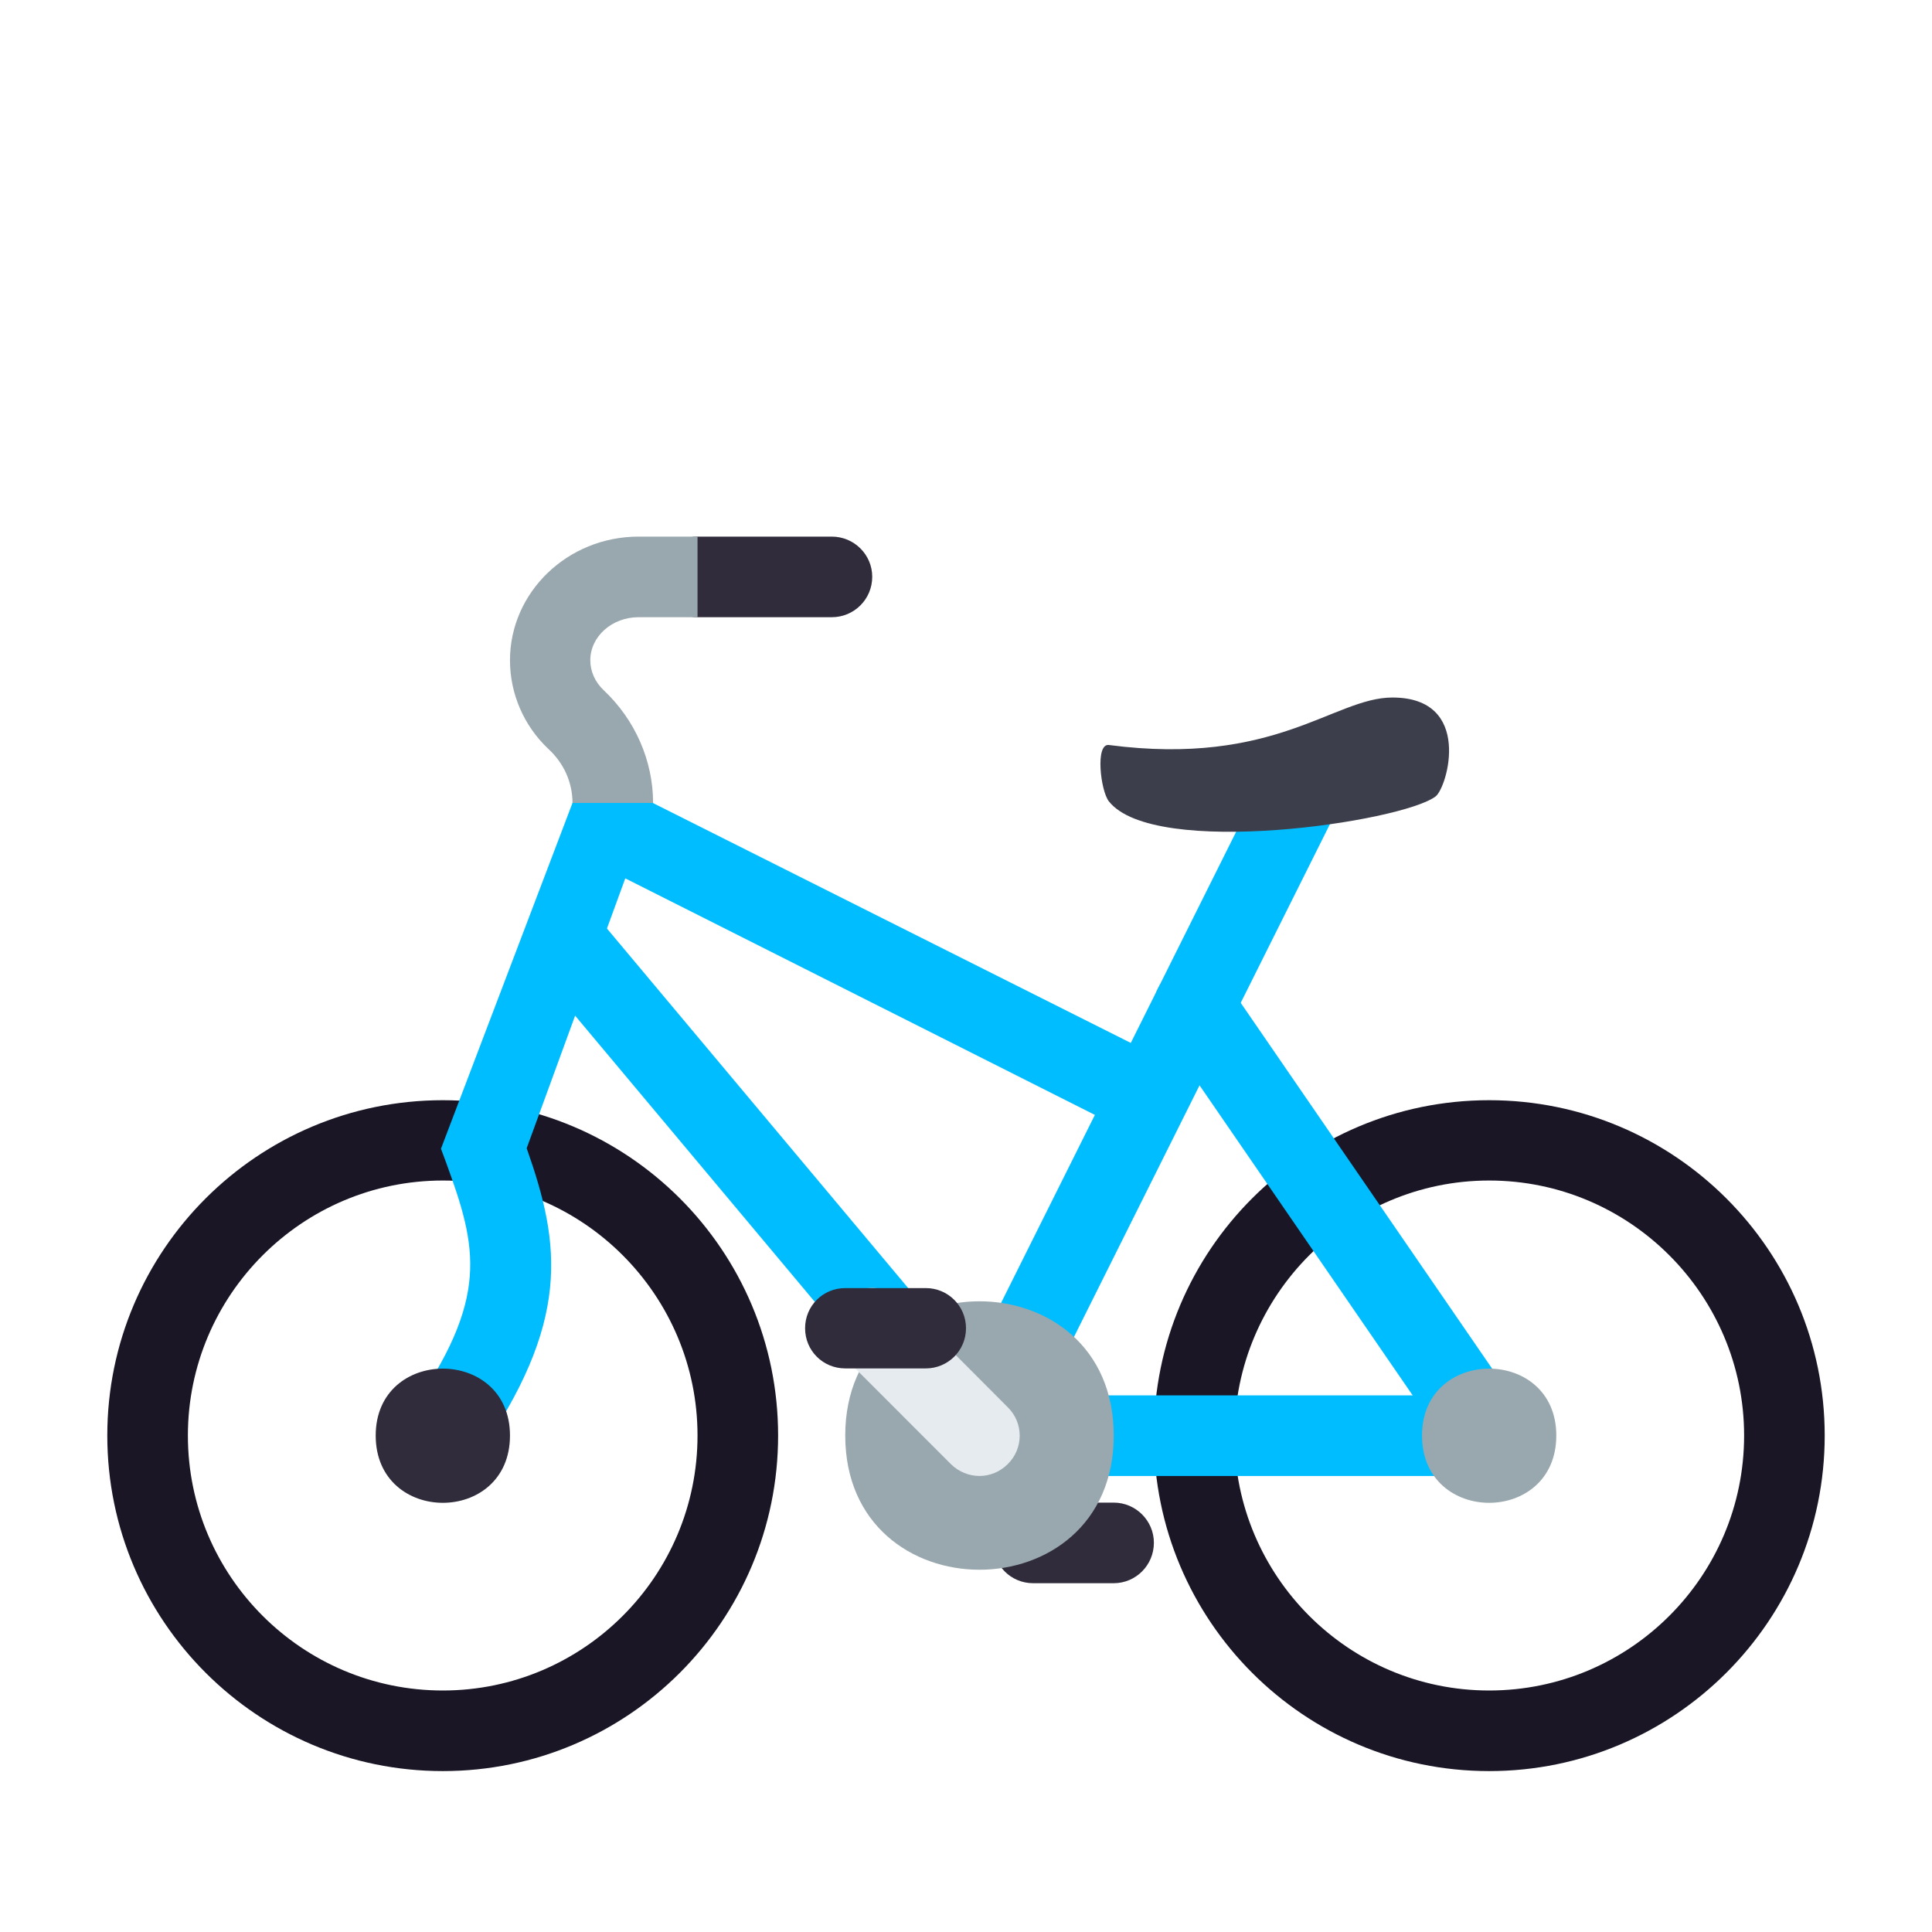 <?xml version="1.0" encoding="UTF-8"?>
<svg xmlns="http://www.w3.org/2000/svg" xmlns:xlink="http://www.w3.org/1999/xlink" width="28px" height="28px" viewBox="0 0 28 28" version="1.1">
<g id="surface1">
<path style=" stroke:none;fill-rule:nonzero;fill:rgb(0%,74.118%,100%);fill-opacity:1;" d="M 13.68 20.543 L 18.336 11.211 C 18.684 10.523 19.719 11.043 19.379 11.734 L 14.723 21.062 C 14.379 21.75 13.336 21.238 13.68 20.543 Z M 13.68 20.543 "/>
<path style=" stroke:none;fill-rule:nonzero;fill:rgb(18.824%,17.255%,23.137%);fill-opacity:1;" d="M 16.141 22.945 L 14.973 22.945 C 14.648 22.945 14.391 22.684 14.391 22.359 C 14.391 22.039 14.648 21.777 14.973 21.777 L 16.141 21.777 C 16.461 21.777 16.723 22.039 16.723 22.359 C 16.723 22.684 16.461 22.945 16.141 22.945 Z M 16.141 22.945 "/>
<path style=" stroke:none;fill-rule:nonzero;fill:rgb(10.196%,8.627%,14.902%);fill-opacity:1;" d="M 21.582 17.109 C 23.621 17.109 25.277 18.77 25.277 20.805 C 25.277 22.844 23.621 24.5 21.582 24.5 C 19.547 24.5 17.891 22.844 17.891 20.805 C 17.891 18.77 19.547 17.109 21.582 17.109 M 21.582 15.945 C 18.898 15.945 16.723 18.121 16.723 20.805 C 16.723 23.488 18.898 25.668 21.582 25.668 C 24.266 25.668 26.445 23.488 26.445 20.805 C 26.445 18.121 24.266 15.945 21.582 15.945 Z M 21.582 15.945 "/>
<path style=" stroke:none;fill-rule:nonzero;fill:rgb(10.196%,8.627%,14.902%);fill-opacity:1;" d="M 6.418 17.109 C 8.453 17.109 10.109 18.77 10.109 20.805 C 10.109 22.844 8.453 24.5 6.418 24.5 C 4.379 24.5 2.723 22.844 2.723 20.805 C 2.723 18.77 4.379 17.109 6.418 17.109 M 6.418 15.945 C 3.734 15.945 1.555 18.121 1.555 20.805 C 1.555 23.488 3.734 25.668 6.418 25.668 C 9.102 25.668 11.277 23.488 11.277 20.805 C 11.277 18.121 9.102 15.945 6.418 15.945 Z M 6.418 15.945 "/>
<path style=" stroke:none;fill-rule:nonzero;fill:rgb(0%,74.118%,100%);fill-opacity:1;" d="M 21.582 21.391 C 21.398 21.391 21.215 21.301 21.102 21.137 L 16.824 14.914 C 16.641 14.648 16.707 14.285 16.977 14.102 C 17.238 13.918 17.605 13.984 17.789 14.254 L 22.066 20.477 C 22.25 20.738 22.184 21.105 21.914 21.289 C 21.812 21.355 21.695 21.391 21.582 21.391 Z M 21.582 21.391 "/>
<path style=" stroke:none;fill-rule:nonzero;fill:rgb(23.922%,24.314%,29.412%);fill-opacity:1;" d="M 20.18 10.109 C 19.332 10.109 18.484 11.113 16.07 10.797 C 15.871 10.773 15.949 11.457 16.07 11.613 C 16.723 12.445 20.312 11.914 20.805 11.543 C 20.977 11.414 21.352 10.109 20.18 10.109 "/>
<path style=" stroke:none;fill-rule:nonzero;fill:rgb(0%,74.118%,100%);fill-opacity:1;" d="M 21.582 21.391 L 13.922 21.391 L 7.719 13.984 L 8.613 13.238 L 14.465 20.223 L 21.582 20.223 Z M 21.582 21.391 "/>
<path style=" stroke:none;fill-rule:nonzero;fill:rgb(60%,65.882%,68.235%);fill-opacity:1;" d="M 12.25 20.805 C 12.25 23.398 16.141 23.398 16.141 20.805 C 16.141 18.211 12.25 18.211 12.25 20.805 Z M 12.25 20.805 "/>
<path style=" stroke:none;fill-rule:nonzero;fill:rgb(60%,65.882%,68.235%);fill-opacity:1;" d="M 20.609 20.805 C 20.609 22.105 22.555 22.105 22.555 20.805 C 22.555 19.512 20.609 19.512 20.609 20.805 Z M 20.609 20.805 "/>
<path style=" stroke:none;fill-rule:nonzero;fill:rgb(90.196%,92.157%,93.725%);fill-opacity:1;" d="M 14.195 21.391 C 14.047 21.391 13.895 21.332 13.781 21.219 L 12.227 19.664 C 11.996 19.434 11.996 19.062 12.227 18.836 C 12.457 18.609 12.824 18.609 13.051 18.836 L 14.605 20.395 C 14.836 20.621 14.836 20.992 14.605 21.219 C 14.492 21.332 14.344 21.391 14.195 21.391 Z M 14.195 21.391 "/>
<path style=" stroke:none;fill-rule:nonzero;fill:rgb(18.824%,17.255%,23.137%);fill-opacity:1;" d="M 13.418 19.832 L 12.25 19.832 C 11.926 19.832 11.668 19.574 11.668 19.25 C 11.668 18.926 11.926 18.668 12.25 18.668 L 13.418 18.668 C 13.738 18.668 14 18.926 14 19.25 C 14 19.574 13.738 19.832 13.418 19.832 Z M 13.418 19.832 "/>
<path style=" stroke:none;fill-rule:nonzero;fill:rgb(18.824%,17.255%,23.137%);fill-opacity:1;" d="M 12.055 8.945 L 10.109 8.945 C 9.789 8.945 9.527 8.684 9.527 8.359 C 9.527 8.039 9.789 7.777 10.109 7.777 L 12.055 7.777 C 12.379 7.777 12.641 8.039 12.641 8.359 C 12.641 8.684 12.379 8.945 12.055 8.945 Z M 12.055 8.945 "/>
<path style=" stroke:none;fill-rule:nonzero;fill:rgb(60%,65.882%,68.235%);fill-opacity:1;" d="M 9.074 12.055 L 8.297 12.055 L 8.297 11.637 C 8.297 11.34 8.172 11.059 7.945 10.852 C 7.59 10.516 7.391 10.051 7.391 9.57 C 7.391 8.582 8.227 7.777 9.254 7.777 L 10.109 7.777 L 10.109 8.945 L 9.254 8.945 C 8.871 8.945 8.555 9.223 8.555 9.57 C 8.555 9.73 8.625 9.887 8.75 10.004 C 9.203 10.43 9.465 11.023 9.465 11.637 Z M 9.074 12.055 "/>
<path style=" stroke:none;fill-rule:nonzero;fill:rgb(0%,74.118%,100%);fill-opacity:1;" d="M 9.461 11.637 L 8.297 11.637 L 6.391 16.648 L 6.465 16.848 C 6.918 18.09 7.102 18.812 5.938 20.469 L 6.895 21.137 C 8.289 19.156 8.125 18.035 7.633 16.641 L 9.062 12.73 L 16.461 16.457 L 16.984 15.414 Z M 9.461 11.637 "/>
<path style=" stroke:none;fill-rule:nonzero;fill:rgb(18.824%,17.255%,23.137%);fill-opacity:1;" d="M 5.445 20.805 C 5.445 22.105 7.391 22.105 7.391 20.805 C 7.391 19.512 5.445 19.512 5.445 20.805 Z M 5.445 20.805 "/>
</g>
</svg>
